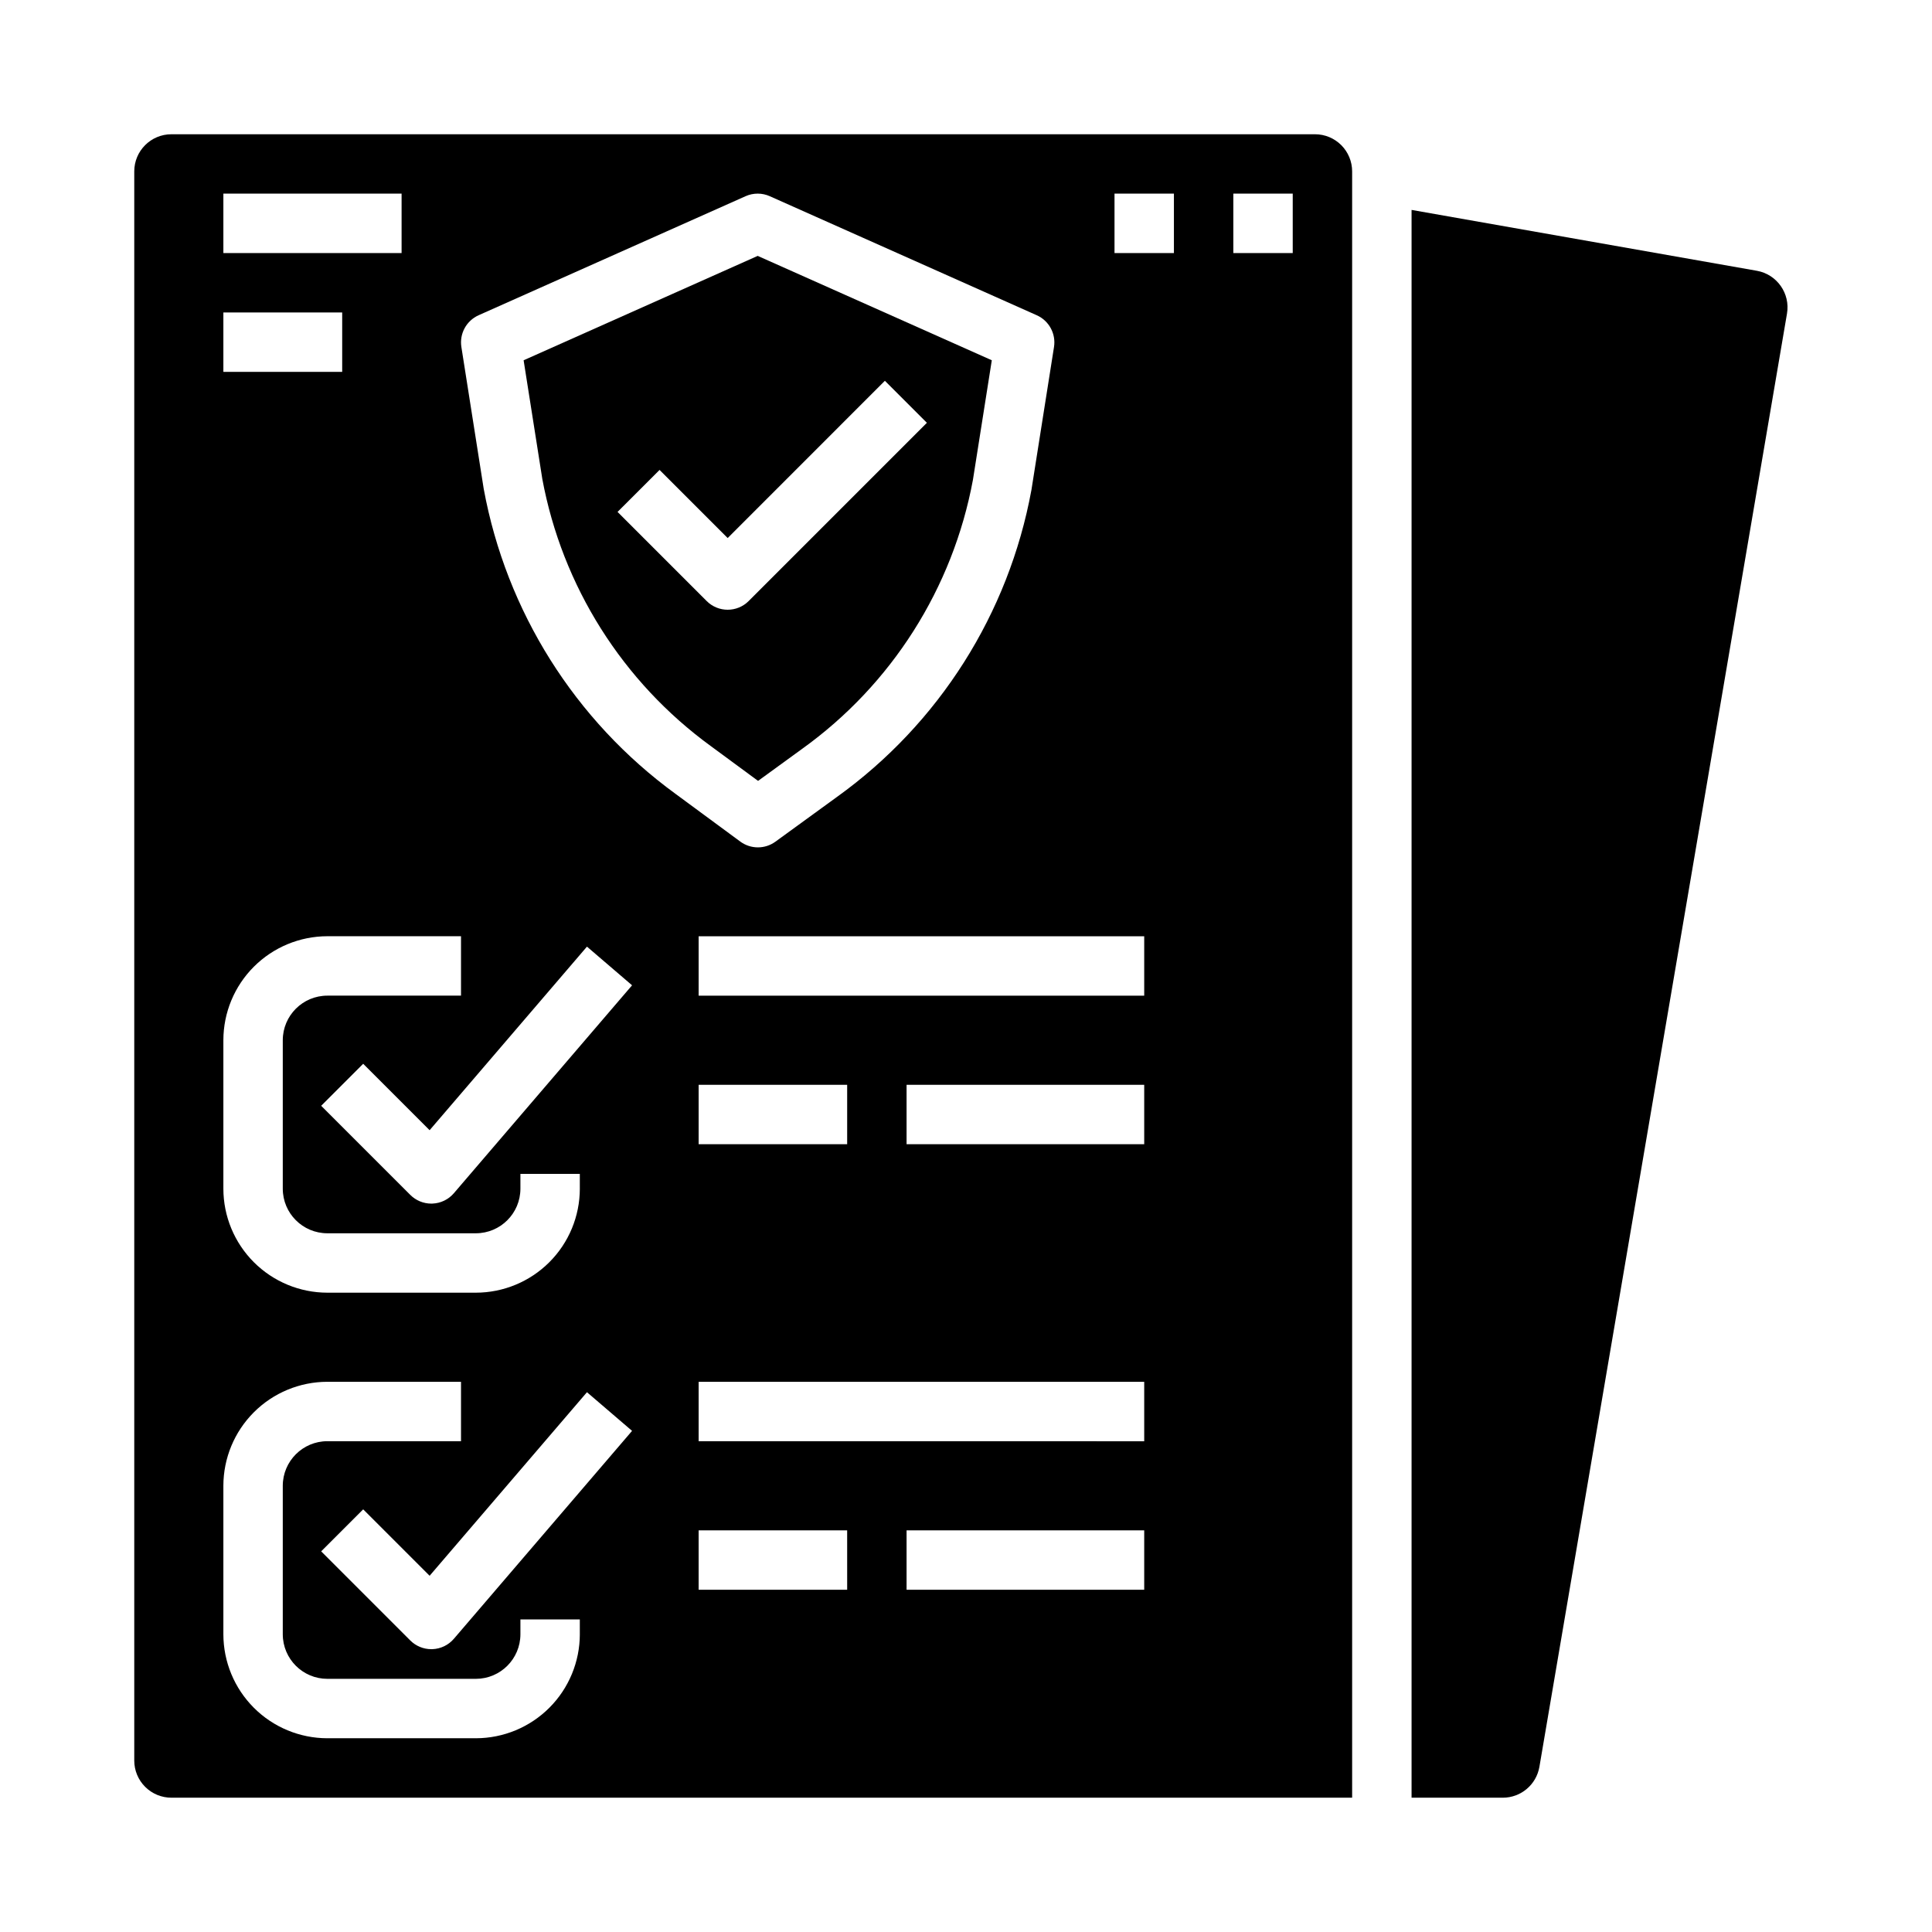 <?xml version="1.0" encoding="UTF-8"?>
<!-- The Best Svg Icon site in the world: iconSvg.co, Visit us! https://iconsvg.co -->
<svg fill="#000000" width="800px" height="800px" version="1.1" viewBox="144 144 512 512" xmlns="http://www.w3.org/2000/svg">
 <g>
  <path d="m189.42 620.41h312.91v-430.99c0-2.609-1.039-5.113-2.883-6.957-1.848-1.848-4.348-2.883-6.957-2.883h-303.07c-5.434 0-9.84 4.406-9.84 9.84v421.15c0 2.609 1.035 5.113 2.883 6.957 1.844 1.848 4.348 2.883 6.957 2.883zm74.855-160.19c-1.426 1.664-3.481 2.66-5.672 2.742-0.098 0-0.195 0.008-0.301 0.008h-0.004c-2.086 0-4.09-0.832-5.566-2.309l-23.617-23.617 11.133-11.133 17.605 17.605 41.699-48.648 11.953 10.246zm47.23 62.977-47.23 55.105c-1.426 1.664-3.481 2.656-5.672 2.742-0.098 0-0.195 0.008-0.301 0.008l-0.004-0.004c-2.086 0-4.09-0.828-5.566-2.305l-23.617-23.617 11.133-11.133 17.605 17.605 41.699-48.648zm57.004 42.109h-39.363v-15.746h39.359zm78.719 0h-62.977v-15.746h62.977zm0-39.359-118.08-0.004v-15.742h118.08zm-118.08-78.723v-15.742h39.359v15.742zm118.08 0h-62.977v-15.742h62.977zm0-39.359h-118.08v-15.746h118.08zm23.617-212.55h15.742v15.746h-15.742zm-31.488 0h15.742v15.746h-15.742zm-168.52 32.23 70.75-31.547c2.039-0.91 4.371-0.91 6.41 0l70.75 31.547c3.254 1.449 5.129 4.902 4.574 8.418l-5.961 37.75c-0.008 0.062-0.02 0.121-0.031 0.184-6.019 32.727-24.473 61.855-51.492 81.277l-16.352 11.887c-2.773 2.016-6.535 2.004-9.297-0.027l-17.16-12.645c-26.664-19.434-44.859-48.352-50.832-80.801-0.012-0.062-0.023-0.121-0.031-0.184l-5.894-37.445c-0.555-3.512 1.316-6.961 4.566-8.414zm-67.641-32.23h47.23v15.746h-47.23zm0 31.488h31.488v15.746h-31.488zm0 192.86v0.004c0.008-7.305 2.914-14.309 8.078-19.473 5.164-5.168 12.168-8.07 19.473-8.082h35.426v15.742l-35.426 0.004c-6.519 0.008-11.801 5.289-11.809 11.809v39.359c0.008 6.519 5.289 11.801 11.809 11.809h39.359c6.519-0.008 11.801-5.289 11.809-11.809v-3.938h15.742v3.938h0.004c-0.012 7.305-2.914 14.309-8.082 19.473-5.164 5.164-12.168 8.07-19.473 8.078h-39.359c-7.305-0.008-14.309-2.914-19.473-8.078-5.164-5.164-8.07-12.168-8.078-19.473zm0 118.08c0.008-7.305 2.914-14.309 8.078-19.473 5.164-5.164 12.168-8.07 19.473-8.078h35.426v15.742h-35.426c-6.519 0.008-11.801 5.293-11.809 11.809v39.359c0.008 6.519 5.289 11.805 11.809 11.809h39.359c6.519-0.004 11.801-5.289 11.809-11.809v-3.938h15.742v3.938h0.004c-0.012 7.305-2.914 14.309-8.082 19.477-5.164 5.164-12.168 8.07-19.473 8.078h-39.359c-7.305-0.008-14.309-2.914-19.473-8.078-5.164-5.168-8.07-12.172-8.078-19.477z"/>
  <path d="m518.08 199.63v420.78h24.176c4.797 0 8.895-3.457 9.703-8.188l65.613-385.12c0.906-5.336-2.664-10.402-7.992-11.344z"/>
  <path d="m332.37 341.72 12.527 9.223 11.691-8.5c23.711-17.027 39.922-42.566 45.246-71.27l5.004-31.699-62.039-27.66-62.035 27.664 4.945 31.391-0.004-0.004c5.281 28.461 21.262 53.816 44.664 70.855zm-13.578-73.184 18.051 18.051 41.66-41.672 11.133 11.133-47.23 47.23v0.004c-3.074 3.074-8.059 3.074-11.133 0l-23.617-23.617z"/>
 </g>
</svg>